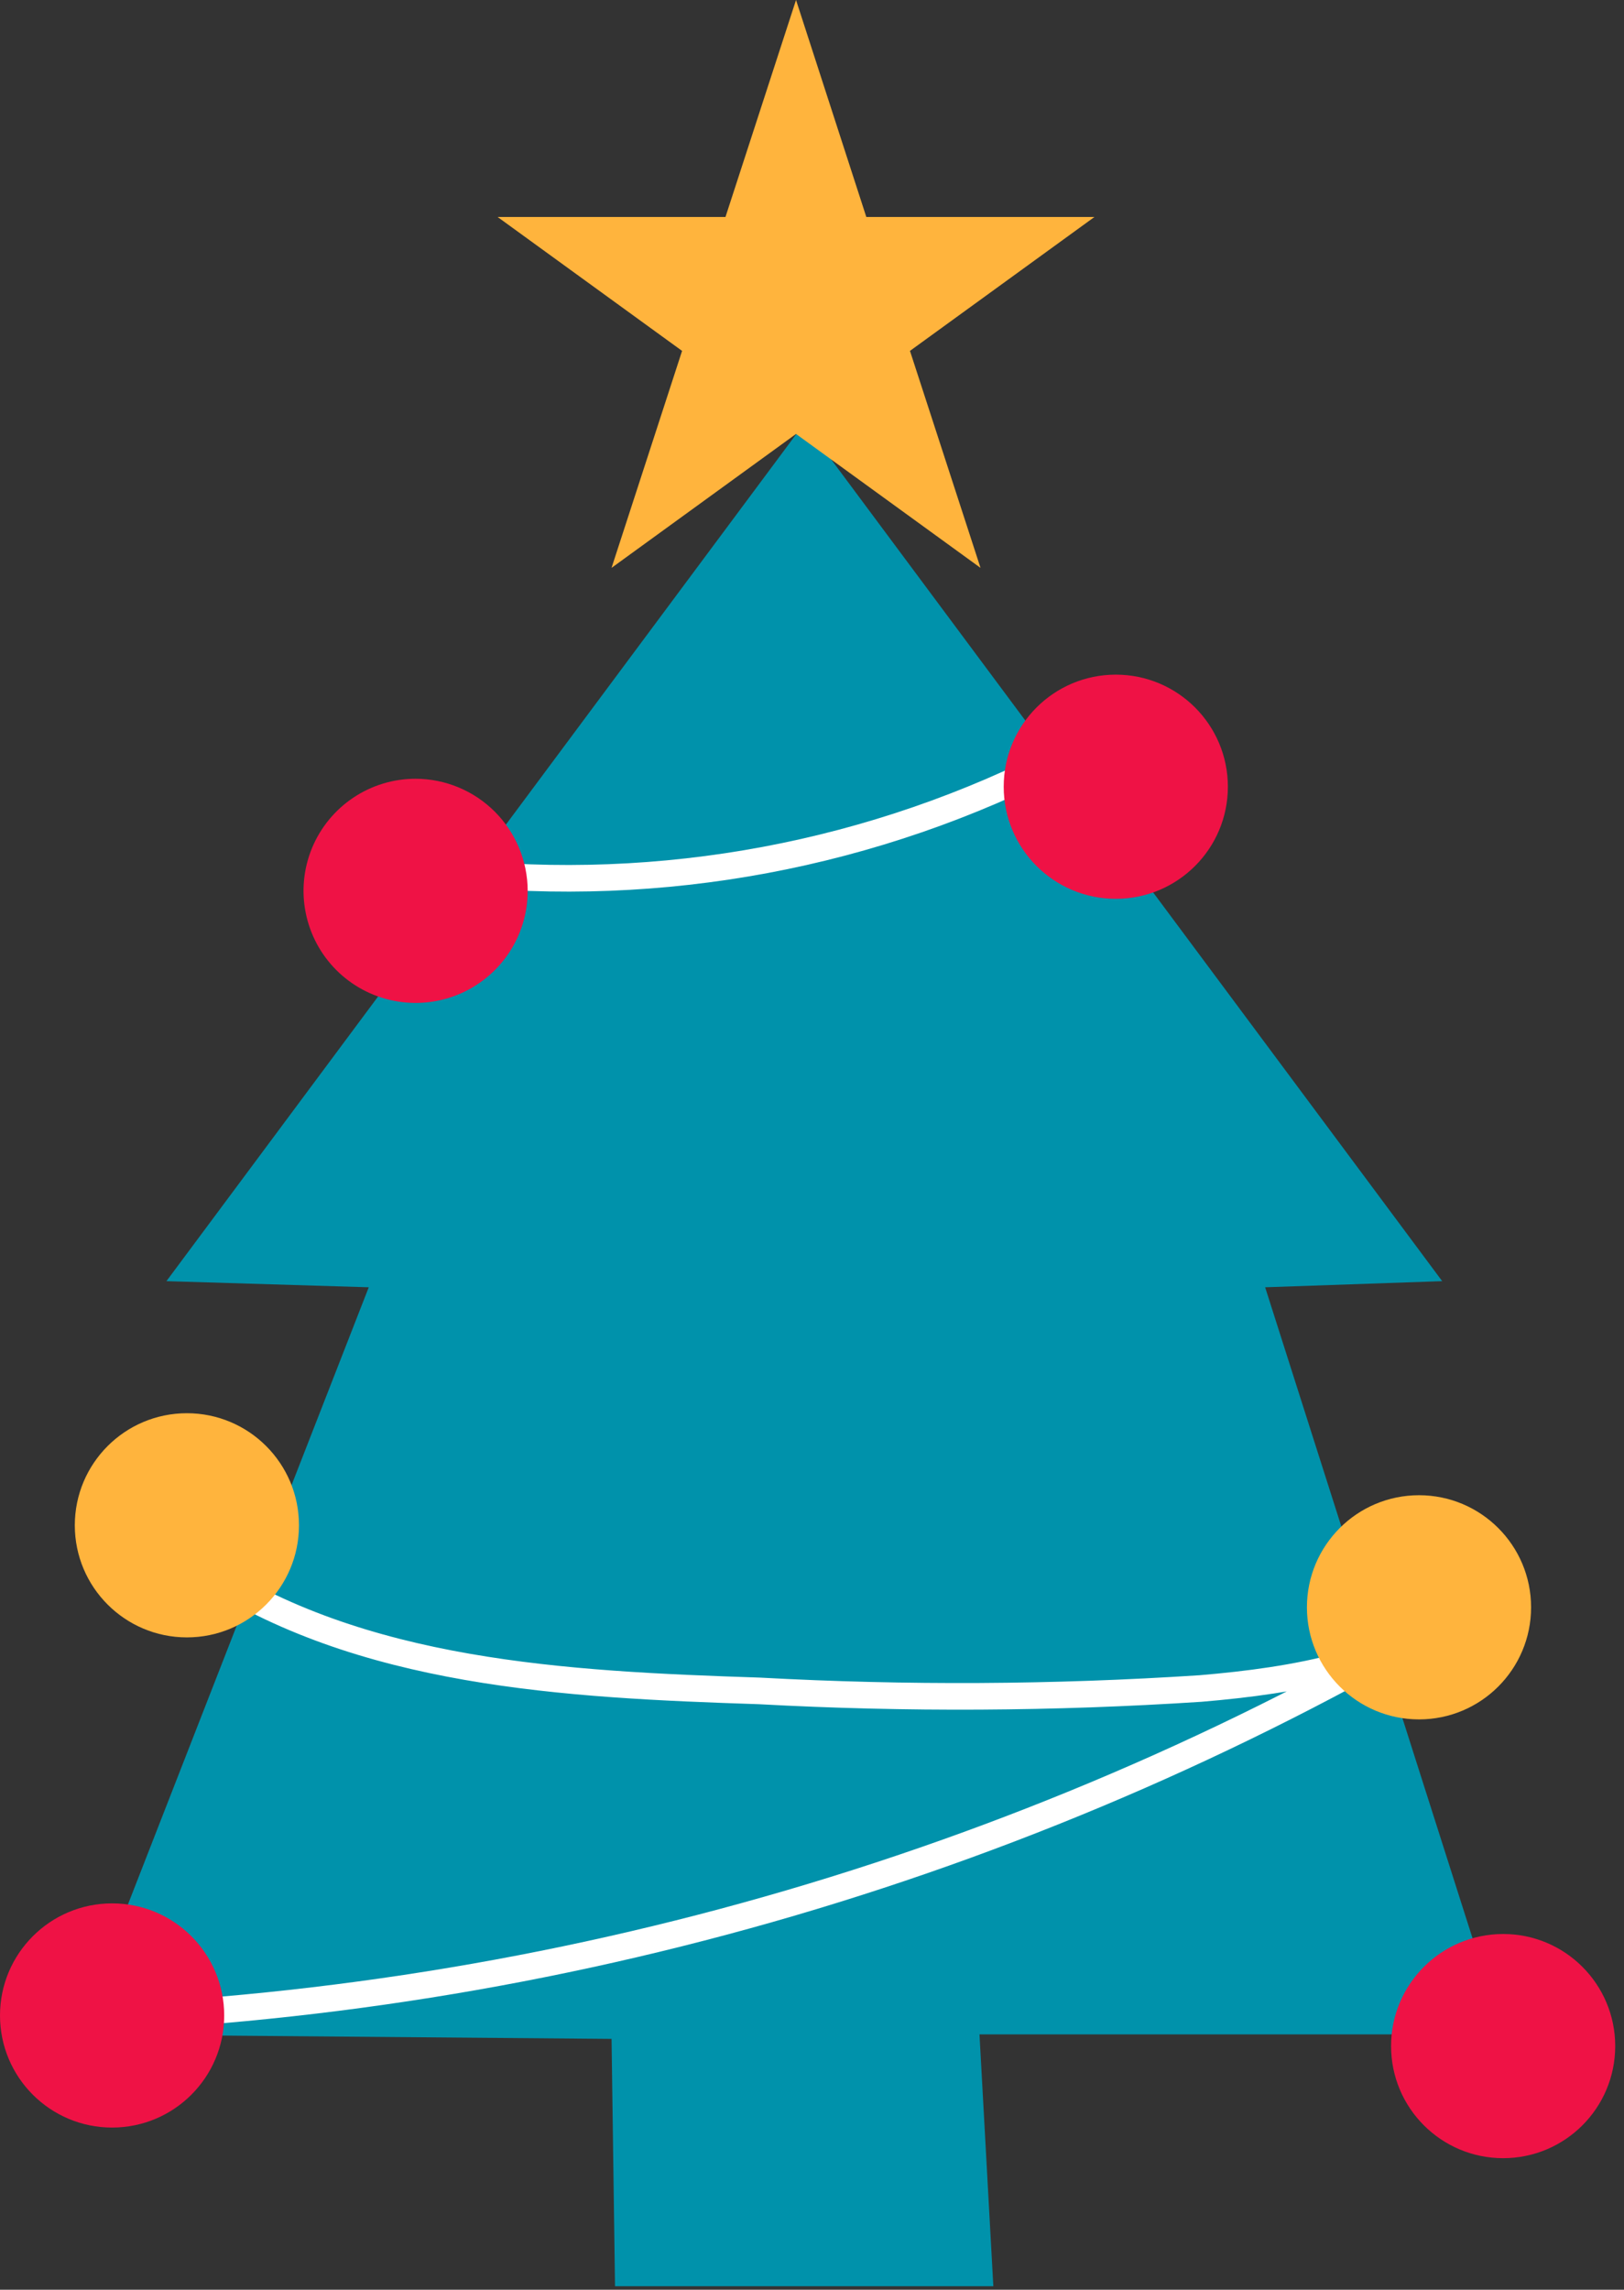 <svg width="61" height="86" viewBox="0 0 61 86" fill="none" xmlns="http://www.w3.org/2000/svg">
<rect x="0" y="0" width="61" height="86" fill="#333333" stroke="none"/>
<path d="M47.521 48.349L54.171 48.119L30.211 15.899L6.251 48.119L13.851 48.349L2.901 76.409L22.971 76.579L23.101 85.869H37.311L36.791 76.409H56.461L47.521 48.349Z" fill="#0092AB"/>
<path d="M29.9 -0.001L32.54 8.149H41.11L34.18 13.179L36.83 21.329L29.9 16.299L22.97 21.329L25.62 13.179L18.69 8.149H27.25L29.9 -0.001Z" fill="#FFB43D"/>
<path d="M16.93 32.749C24.854 33.616 32.858 32.117 39.93 28.439" stroke="white" stroke-miterlimit="10"/>
<path d="M7.53 58.879C13.53 62.879 21.24 63.269 28.53 63.509C34.047 63.809 39.577 63.779 45.09 63.419C48.65 63.119 52.36 62.479 55.19 60.299C39.145 69.932 20.896 75.286 2.19 75.849" stroke="white" stroke-miterlimit="10"/>
<path d="M56.461 81.059C58.786 81.059 60.67 79.174 60.67 76.849C60.67 74.524 58.786 72.639 56.461 72.639C54.135 72.639 52.251 74.524 52.251 76.849C52.251 79.174 54.135 81.059 56.461 81.059Z" fill="#EF1245"/>
<path d="M19.821 33.459C19.821 34.292 19.574 35.106 19.111 35.798C18.649 36.49 17.991 37.03 17.222 37.349C16.453 37.667 15.606 37.751 14.79 37.588C13.973 37.426 13.223 37.025 12.634 36.436C12.045 35.847 11.644 35.097 11.482 34.28C11.319 33.464 11.403 32.617 11.721 31.848C12.04 31.079 12.58 30.421 13.272 29.959C13.964 29.496 14.778 29.249 15.611 29.249C16.727 29.252 17.796 29.696 18.585 30.485C19.374 31.274 19.818 32.343 19.821 33.459Z" fill="#EF1245"/>
<path d="M41.911 33.759C44.236 33.759 46.121 31.874 46.121 29.549C46.121 27.224 44.236 25.339 41.911 25.339C39.586 25.339 37.701 27.224 37.701 29.549C37.701 31.874 39.586 33.759 41.911 33.759Z" fill="#EF1245"/>
<path d="M7.02 61.499C9.345 61.499 11.23 59.614 11.23 57.289C11.23 54.964 9.345 53.079 7.02 53.079C4.695 53.079 2.81 54.964 2.81 57.289C2.81 59.614 4.695 61.499 7.02 61.499Z" fill="#FFB43D"/>
<path d="M53.3 64.579C55.626 64.579 57.51 62.694 57.51 60.369C57.51 58.044 55.626 56.159 53.3 56.159C50.975 56.159 49.09 58.044 49.09 60.369C49.09 62.694 50.975 64.579 53.3 64.579Z" fill="#FFB43D"/>
<path d="M4.211 79.909C6.536 79.909 8.421 78.024 8.421 75.699C8.421 73.374 6.536 71.489 4.211 71.489C1.885 71.489 0 73.374 0 75.699C0 78.024 1.885 79.909 4.211 79.909Z" fill="#EF1245"/>
</svg>
